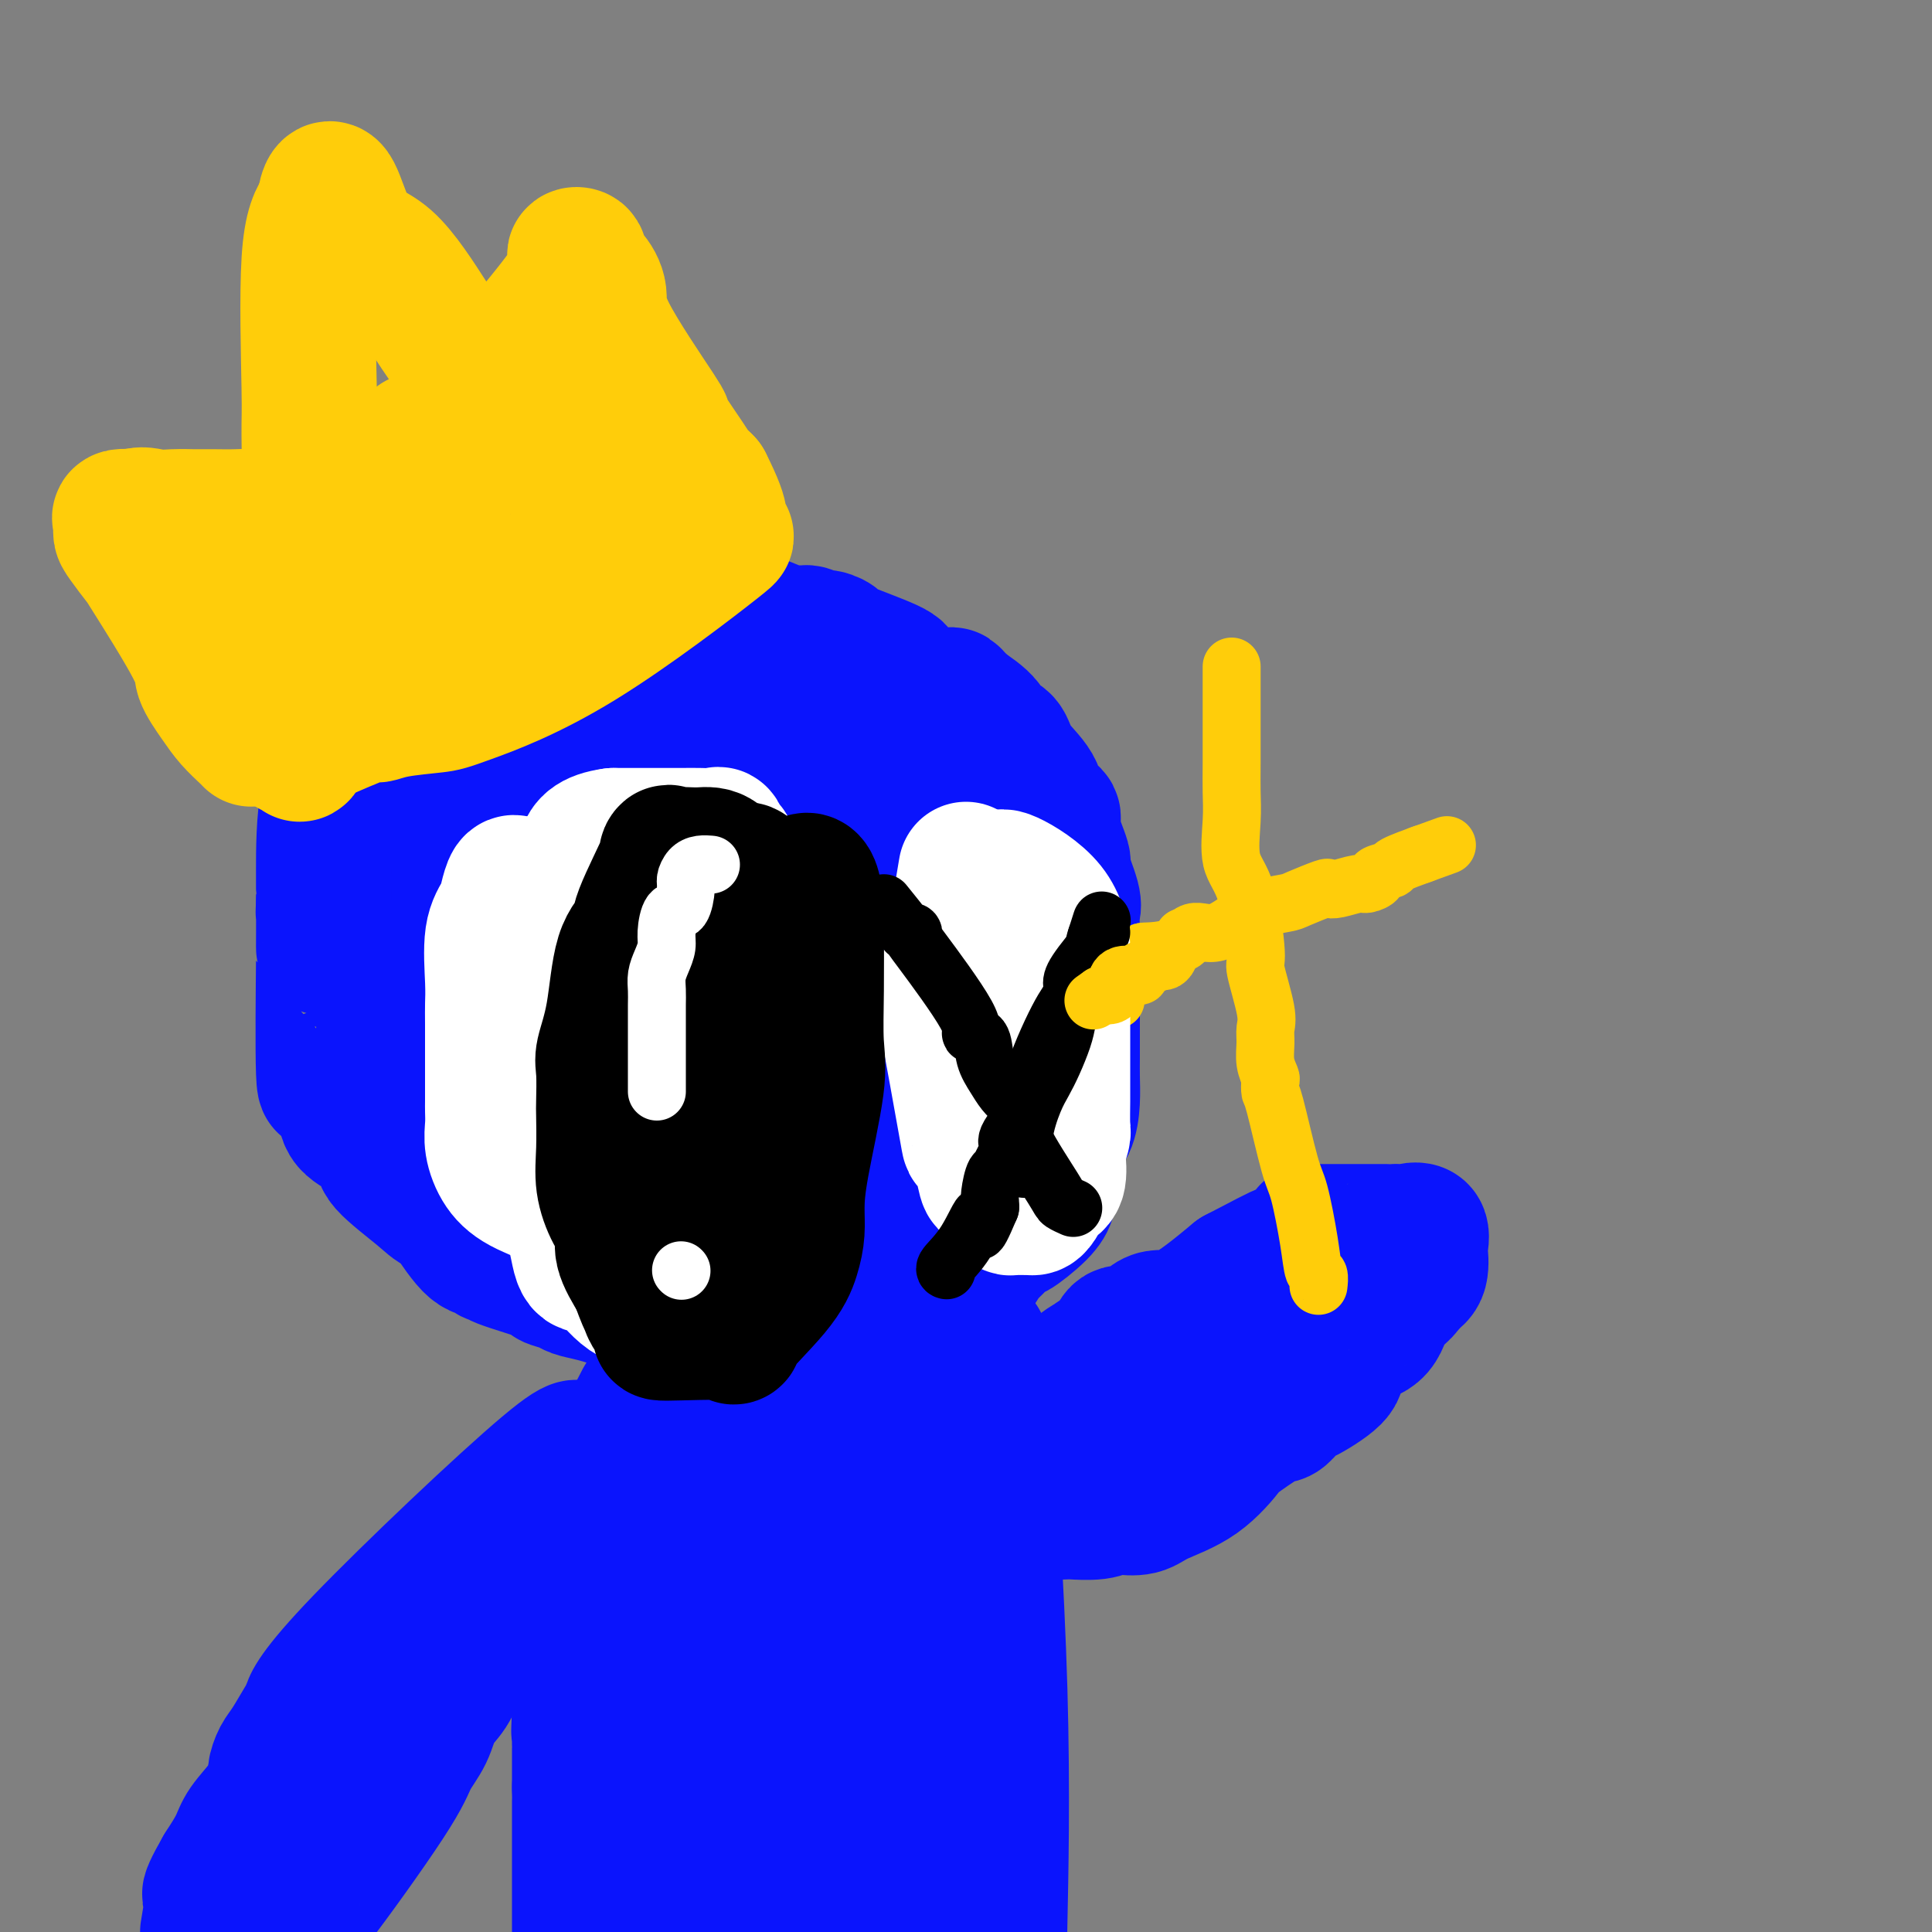 <svg viewBox='0 0 400 400' version='1.1' xmlns='http://www.w3.org/2000/svg' xmlns:xlink='http://www.w3.org/1999/xlink'><rect x="0" y="0" width="400" height="400" fill="#808080" stroke="none"/><g fill='none' stroke='#0A14FD' stroke-width='28' stroke-linecap='round' stroke-linejoin='round'><path d='M132,156c-0.718,0.053 -1.435,0.105 -2,0c-0.565,-0.105 -0.977,-0.368 -1,-1c-0.023,-0.632 0.342,-1.633 0,-2c-0.342,-0.367 -1.393,-0.098 -2,0c-0.607,0.098 -0.772,0.026 -1,0c-0.228,-0.026 -0.519,-0.007 -1,0c-0.481,0.007 -1.150,0.002 -2,0c-0.850,-0.002 -1.880,-0.000 -3,0c-1.120,0.000 -2.331,0.000 -3,0c-0.669,-0.000 -0.797,0.000 -1,0c-0.203,-0.000 -0.482,-0.001 -1,0c-0.518,0.001 -1.275,0.004 -2,0c-0.725,-0.004 -1.417,-0.013 -2,0c-0.583,0.013 -1.057,0.049 -2,0c-0.943,-0.049 -2.355,-0.185 -3,0c-0.645,0.185 -0.523,0.689 -1,1c-0.477,0.311 -1.552,0.428 -2,1c-0.448,0.572 -0.269,1.599 -1,2c-0.731,0.401 -2.372,0.178 -3,1c-0.628,0.822 -0.242,2.690 -1,4c-0.758,1.310 -2.658,2.060 -4,3c-1.342,0.940 -2.125,2.068 -3,3c-0.875,0.932 -1.842,1.667 -2,2c-0.158,0.333 0.495,0.262 0,1c-0.495,0.738 -2.136,2.284 -3,3c-0.864,0.716 -0.950,0.601 -1,1c-0.050,0.399 -0.065,1.313 0,2c0.065,0.687 0.210,1.146 0,2c-0.210,0.854 -0.774,2.101 -1,3c-0.226,0.899 -0.113,1.449 0,2'/><path d='M84,184c-0.475,2.152 -0.663,2.533 -1,3c-0.337,0.467 -0.822,1.021 -1,2c-0.178,0.979 -0.048,2.383 0,4c0.048,1.617 0.013,3.446 0,5c-0.013,1.554 -0.003,2.832 0,4c0.003,1.168 0.001,2.227 0,4c-0.001,1.773 -0.000,4.262 0,5c0.000,0.738 0.000,-0.274 0,2c-0.000,2.274 -0.000,7.835 0,10c0.000,2.165 0.002,0.934 0,1c-0.002,0.066 -0.007,1.430 0,2c0.007,0.570 0.025,0.345 0,2c-0.025,1.655 -0.092,5.190 0,7c0.092,1.810 0.344,1.894 1,2c0.656,0.106 1.715,0.232 2,1c0.285,0.768 -0.204,2.178 0,3c0.204,0.822 1.102,1.057 2,2c0.898,0.943 1.797,2.593 2,3c0.203,0.407 -0.292,-0.429 0,0c0.292,0.429 1.369,2.123 2,3c0.631,0.877 0.815,0.939 1,1'/><path d='M92,250c2.742,4.088 4.596,6.808 6,8c1.404,1.192 2.357,0.856 3,1c0.643,0.144 0.977,0.767 1,1c0.023,0.233 -0.263,0.076 0,0c0.263,-0.076 1.075,-0.070 1,0c-0.075,0.070 -1.038,0.204 1,1c2.038,0.796 7.078,2.254 9,3c1.922,0.746 0.728,0.780 1,1c0.272,0.220 2.011,0.626 3,1c0.989,0.374 1.227,0.717 2,1c0.773,0.283 2.079,0.507 4,1c1.921,0.493 4.456,1.257 6,2c1.544,0.743 2.095,1.467 3,2c0.905,0.533 2.163,0.875 4,1c1.837,0.125 4.254,0.034 6,0c1.746,-0.034 2.820,-0.009 8,0c5.180,0.009 14.466,0.002 19,0c4.534,-0.002 4.317,-0.001 5,0c0.683,0.001 2.267,-0.000 3,0c0.733,0.000 0.614,0.001 1,0c0.386,-0.001 1.276,-0.003 2,0c0.724,0.003 1.282,0.012 2,0c0.718,-0.012 1.594,-0.044 2,0c0.406,0.044 0.340,0.166 1,0c0.660,-0.166 2.046,-0.619 3,-1c0.954,-0.381 1.477,-0.691 2,-1'/><path d='M190,271c9.683,-0.995 6.892,-2.483 6,-3c-0.892,-0.517 0.116,-0.064 1,0c0.884,0.064 1.644,-0.263 3,-2c1.356,-1.737 3.308,-4.884 4,-6c0.692,-1.116 0.122,-0.200 1,-1c0.878,-0.800 3.202,-3.314 4,-4c0.798,-0.686 0.069,0.458 1,0c0.931,-0.458 3.520,-2.516 5,-4c1.480,-1.484 1.850,-2.393 2,-3c0.150,-0.607 0.078,-0.911 0,-1c-0.078,-0.089 -0.164,0.038 0,-1c0.164,-1.038 0.578,-3.240 1,-4c0.422,-0.760 0.852,-0.078 1,0c0.148,0.078 0.015,-0.449 0,-1c-0.015,-0.551 0.087,-1.126 0,-2c-0.087,-0.874 -0.363,-2.046 0,-3c0.363,-0.954 1.365,-1.690 2,-3c0.635,-1.310 0.902,-3.196 1,-5c0.098,-1.804 0.026,-3.528 0,-5c-0.026,-1.472 -0.007,-2.694 0,-4c0.007,-1.306 0.002,-2.698 0,-4c-0.002,-1.302 -0.001,-2.515 0,-4c0.001,-1.485 0.000,-3.243 0,-5'/><path d='M222,206c0.000,-3.644 -0.000,-1.756 0,-1c0.000,0.756 0.000,0.378 0,0'/><path d='M222,196c0.001,-0.741 0.003,-1.482 0,-2c-0.003,-0.518 -0.009,-0.812 0,-1c0.009,-0.188 0.033,-0.269 0,-1c-0.033,-0.731 -0.122,-2.111 0,-3c0.122,-0.889 0.455,-1.289 0,-3c-0.455,-1.711 -1.698,-4.735 -2,-6c-0.302,-1.265 0.336,-0.770 0,-2c-0.336,-1.230 -1.645,-4.183 -2,-6c-0.355,-1.817 0.245,-2.498 0,-3c-0.245,-0.502 -1.336,-0.824 -2,-1c-0.664,-0.176 -0.903,-0.205 -1,-1c-0.097,-0.795 -0.054,-2.354 -1,-4c-0.946,-1.646 -2.880,-3.377 -4,-5c-1.120,-1.623 -1.424,-3.136 -2,-4c-0.576,-0.864 -1.422,-1.077 -2,-1c-0.578,0.077 -0.886,0.444 -1,0c-0.114,-0.444 -0.032,-1.698 -1,-3c-0.968,-1.302 -2.984,-2.651 -5,-4'/><path d='M199,146c-3.172,-3.738 -1.600,-1.582 -2,-1c-0.400,0.582 -2.770,-0.408 -4,-1c-1.230,-0.592 -1.319,-0.786 -2,-1c-0.681,-0.214 -1.953,-0.449 -3,-1c-1.047,-0.551 -1.870,-1.420 -2,-2c-0.130,-0.580 0.432,-0.872 -2,-2c-2.432,-1.128 -7.858,-3.091 -10,-4c-2.142,-0.909 -0.999,-0.763 -1,-1c-0.001,-0.237 -1.145,-0.858 -2,-1c-0.855,-0.142 -1.420,0.196 -2,0c-0.580,-0.196 -1.174,-0.927 -2,-1c-0.826,-0.073 -1.884,0.513 -4,0c-2.116,-0.513 -5.291,-2.123 -8,-3c-2.709,-0.877 -4.951,-1.020 -6,-1c-1.049,0.020 -0.907,0.201 -2,0c-1.093,-0.201 -3.423,-0.786 -5,-1c-1.577,-0.214 -2.400,-0.057 -3,0c-0.600,0.057 -0.977,0.015 -1,0c-0.023,-0.015 0.308,-0.004 0,0c-0.308,0.004 -1.255,0.001 -2,0c-0.745,-0.001 -1.289,-0.000 -3,0c-1.711,0.000 -4.588,0.000 -7,0c-2.412,-0.000 -4.359,-0.000 -7,0c-2.641,0.000 -5.976,0.000 -8,0c-2.024,-0.000 -2.737,-0.000 -4,0c-1.263,0.000 -3.075,0.000 -4,0c-0.925,-0.000 -0.962,-0.000 -1,0'/><path d='M102,126c-8.203,-0.273 -2.209,0.044 -1,0c1.209,-0.044 -2.365,-0.451 -4,0c-1.635,0.451 -1.331,1.759 -2,2c-0.669,0.241 -2.313,-0.587 -6,3c-3.687,3.587 -9.419,11.588 -12,15c-2.581,3.412 -2.012,2.237 -2,2c0.012,-0.237 -0.533,0.466 -1,1c-0.467,0.534 -0.857,0.899 -1,2c-0.143,1.101 -0.038,2.937 -1,5c-0.962,2.063 -2.990,4.351 -4,9c-1.010,4.649 -1.003,11.658 -1,15c0.003,3.342 0.001,3.015 0,3c-0.001,-0.015 -0.000,0.281 0,1c0.000,0.719 0.000,1.859 0,3'/><path d='M67,187c-0.154,3.380 -0.038,0.832 0,2c0.038,1.168 -0.002,6.054 0,7c0.002,0.946 0.046,-2.047 0,3c-0.046,5.047 -0.184,18.136 0,23c0.184,4.864 0.688,1.504 1,1c0.312,-0.504 0.432,1.846 1,3c0.568,1.154 1.586,1.110 2,2c0.414,0.890 0.226,2.714 1,4c0.774,1.286 2.512,2.036 4,3c1.488,0.964 2.726,2.143 3,3c0.274,0.857 -0.418,1.390 1,3c1.418,1.610 4.945,4.295 7,6c2.055,1.705 2.639,2.429 4,3c1.361,0.571 3.499,0.990 5,2c1.501,1.010 2.363,2.611 4,3c1.637,0.389 4.047,-0.434 6,0c1.953,0.434 3.449,2.125 5,3c1.551,0.875 3.158,0.936 4,1c0.842,0.064 0.919,0.133 1,0c0.081,-0.133 0.166,-0.466 5,0c4.834,0.466 14.417,1.733 24,3'/><path d='M145,262c11.065,1.317 16.227,1.110 20,0c3.773,-1.110 6.156,-3.124 7,-4c0.844,-0.876 0.148,-0.615 1,-2c0.852,-1.385 3.252,-4.418 5,-6c1.748,-1.582 2.846,-1.715 4,-2c1.154,-0.285 2.366,-0.721 3,-2c0.634,-1.279 0.692,-3.400 3,-8c2.308,-4.600 6.867,-11.680 9,-15c2.133,-3.320 1.839,-2.881 2,-4c0.161,-1.119 0.775,-3.795 1,-6c0.225,-2.205 0.060,-3.938 0,-5c-0.060,-1.062 -0.015,-1.452 0,-2c0.015,-0.548 0.000,-1.254 0,-3c-0.000,-1.746 0.015,-4.533 0,-7c-0.015,-2.467 -0.058,-4.616 0,-7c0.058,-2.384 0.219,-5.004 0,-7c-0.219,-1.996 -0.818,-3.367 -2,-6c-1.182,-2.633 -2.947,-6.529 -4,-8c-1.053,-1.471 -1.393,-0.519 -2,-1c-0.607,-0.481 -1.482,-2.397 -2,-4c-0.518,-1.603 -0.678,-2.893 -1,-4c-0.322,-1.107 -0.806,-2.031 -2,-3c-1.194,-0.969 -3.097,-1.985 -5,-3'/><path d='M182,153c-2.270,-2.000 -4.445,-4.000 -6,-6c-1.555,-2.000 -2.490,-4.000 -3,-5c-0.510,-1.000 -0.596,-1.000 -1,-1c-0.404,-0.000 -1.127,-0.000 -2,0c-0.873,0.000 -1.895,0.000 -3,0c-1.105,-0.000 -2.292,-0.002 -4,0c-1.708,0.002 -3.936,0.006 -6,0c-2.064,-0.006 -3.963,-0.023 -8,0c-4.037,0.023 -10.213,0.086 -13,0c-2.787,-0.086 -2.185,-0.320 -2,0c0.185,0.320 -0.046,1.194 -1,2c-0.954,0.806 -2.630,1.543 -3,2c-0.370,0.457 0.568,0.633 -1,4c-1.568,3.367 -5.640,9.924 -8,14c-2.360,4.076 -3.008,5.671 -4,9c-0.992,3.329 -2.328,8.390 -3,10c-0.672,1.610 -0.679,-0.233 -1,2c-0.321,2.233 -0.956,8.543 -2,13c-1.044,4.457 -2.498,7.062 -3,9c-0.502,1.938 -0.052,3.210 0,5c0.052,1.790 -0.294,4.097 0,8c0.294,3.903 1.227,9.401 3,13c1.773,3.599 4.387,5.300 7,7'/><path d='M118,239c5.580,3.119 16.030,7.416 22,9c5.970,1.584 7.461,0.455 10,0c2.539,-0.455 6.128,-0.237 8,0c1.872,0.237 2.028,0.494 4,0c1.972,-0.494 5.761,-1.739 8,-3c2.239,-1.261 2.929,-2.538 3,-3c0.071,-0.462 -0.476,-0.109 3,-5c3.476,-4.891 10.974,-15.027 14,-20c3.026,-4.973 1.581,-4.784 1,-5c-0.581,-0.216 -0.298,-0.838 0,-2c0.298,-1.162 0.613,-2.865 0,-7c-0.613,-4.135 -2.152,-10.702 -4,-14c-1.848,-3.298 -4.004,-3.329 -5,-4c-0.996,-0.671 -0.831,-1.984 -4,-4c-3.169,-2.016 -9.673,-4.736 -13,-6c-3.327,-1.264 -3.478,-1.071 -5,-1c-1.522,0.071 -4.413,0.019 -7,0c-2.587,-0.019 -4.868,-0.006 -7,0c-2.132,0.006 -4.116,0.004 -5,0c-0.884,-0.004 -0.668,-0.011 -1,0c-0.332,0.011 -1.213,0.038 -3,0c-1.787,-0.038 -4.479,-0.143 -6,0c-1.521,0.143 -1.872,0.533 -2,1c-0.128,0.467 -0.034,1.012 0,3c0.034,1.988 0.009,5.420 0,9c-0.009,3.580 -0.003,7.309 0,10c0.003,2.691 0.001,4.346 0,6'/><path d='M129,203c-0.272,5.732 0.049,5.563 0,7c-0.049,1.437 -0.468,4.479 0,7c0.468,2.521 1.821,4.522 3,6c1.179,1.478 2.183,2.432 3,3c0.817,0.568 1.448,0.749 3,1c1.552,0.251 4.025,0.571 6,1c1.975,0.429 3.453,0.967 7,0c3.547,-0.967 9.164,-3.440 12,-8c2.836,-4.560 2.893,-11.209 3,-17c0.107,-5.791 0.265,-10.726 0,-14c-0.265,-3.274 -0.954,-4.887 -1,-6c-0.046,-1.113 0.550,-1.727 -1,-3c-1.550,-1.273 -5.247,-3.205 -7,-5c-1.753,-1.795 -1.563,-3.454 -5,-4c-3.437,-0.546 -10.500,0.021 -13,0c-2.500,-0.021 -0.438,-0.629 -1,0c-0.562,0.629 -3.747,2.494 -5,6c-1.253,3.506 -0.573,8.651 0,15c0.573,6.349 1.039,13.902 0,19c-1.039,5.098 -3.583,7.742 3,9c6.583,1.258 22.291,1.129 38,1'/><path d='M174,221c7.885,-0.368 8.598,-1.787 9,-3c0.402,-1.213 0.494,-2.219 1,-4c0.506,-1.781 1.427,-4.339 2,-8c0.573,-3.661 0.800,-8.427 1,-12c0.200,-3.573 0.375,-5.952 0,-10c-0.375,-4.048 -1.300,-9.766 -2,-12c-0.700,-2.234 -1.176,-0.985 -2,-1c-0.824,-0.015 -1.997,-1.292 -3,-2c-1.003,-0.708 -1.835,-0.845 -2,-1c-0.165,-0.155 0.336,-0.329 -5,-2c-5.336,-1.671 -16.510,-4.839 -23,-6c-6.490,-1.161 -8.295,-0.314 -11,0c-2.705,0.314 -6.309,0.096 -9,0c-2.691,-0.096 -4.470,-0.068 -6,0c-1.530,0.068 -2.812,0.177 -4,0c-1.188,-0.177 -2.283,-0.640 -3,0c-0.717,0.640 -1.057,2.382 -2,3c-0.943,0.618 -2.489,0.111 -4,2c-1.511,1.889 -2.986,6.174 -4,8c-1.014,1.826 -1.568,1.191 -2,2c-0.432,0.809 -0.743,3.061 -3,8c-2.257,4.939 -6.461,12.567 -8,17c-1.539,4.433 -0.412,5.673 0,7c0.412,1.327 0.111,2.742 0,4c-0.111,1.258 -0.032,2.359 0,4c0.032,1.641 0.016,3.820 0,6'/><path d='M94,221c0.070,3.920 0.246,3.220 0,3c-0.246,-0.220 -0.913,0.041 1,0c1.913,-0.041 6.405,-0.385 11,0c4.595,0.385 9.293,1.500 16,2c6.707,0.500 15.421,0.384 20,0c4.579,-0.384 5.021,-1.038 6,-2c0.979,-0.962 2.494,-2.234 3,-5c0.506,-2.766 0.001,-7.027 1,-11c0.999,-3.973 3.500,-7.656 0,-13c-3.500,-5.344 -13.002,-12.347 -17,-15c-3.998,-2.653 -2.493,-0.956 -2,-1c0.493,-0.044 -0.026,-1.830 0,-2c0.026,-0.170 0.598,1.274 1,2c0.402,0.726 0.635,0.733 3,3c2.365,2.267 6.861,6.793 10,11c3.139,4.207 4.922,8.094 8,12c3.078,3.906 7.451,7.830 10,10c2.549,2.170 3.275,2.585 4,3'/><path d='M169,218c5.928,6.560 2.747,2.461 2,1c-0.747,-1.461 0.939,-0.283 2,1c1.061,1.283 1.498,2.671 3,4c1.502,1.329 4.071,2.599 5,4c0.929,1.401 0.218,2.932 1,4c0.782,1.068 3.057,1.672 5,5c1.943,3.328 3.554,9.378 4,12c0.446,2.622 -0.273,1.816 0,2c0.273,0.184 1.537,1.360 2,2c0.463,0.640 0.124,0.746 0,1c-0.124,0.254 -0.033,0.656 0,1c0.033,0.344 0.009,0.631 0,1c-0.009,0.369 -0.003,0.820 0,1c0.003,0.180 0.001,0.090 0,0'/><path d='M204,236c-3.488,4.476 -6.976,8.952 -12,14c-5.024,5.048 -11.583,10.667 -14,13c-2.417,2.333 -0.690,1.381 0,1c0.690,-0.381 0.345,-0.190 0,0'/><path d='M138,286c-0.099,-0.337 -0.199,-0.673 -1,0c-0.801,0.673 -2.304,2.357 -3,3c-0.696,0.643 -0.587,0.247 -1,1c-0.413,0.753 -1.350,2.656 -2,4c-0.650,1.344 -1.015,2.130 -2,4c-0.985,1.870 -2.589,4.824 -4,7c-1.411,2.176 -2.627,3.575 -3,4c-0.373,0.425 0.097,-0.126 0,1c-0.097,1.126 -0.762,3.927 -1,5c-0.238,1.073 -0.050,0.419 0,1c0.050,0.581 -0.039,2.397 0,4c0.039,1.603 0.207,2.991 0,4c-0.207,1.009 -0.787,1.638 -1,2c-0.213,0.362 -0.057,0.456 0,3c0.057,2.544 0.015,7.538 0,11c-0.015,3.462 -0.004,5.394 0,7c0.004,1.606 0.001,2.888 0,4c-0.001,1.112 -0.001,2.056 0,3'/><path d='M120,354c-0.309,7.472 -0.083,3.651 0,3c0.083,-0.651 0.022,1.868 0,3c-0.022,1.132 -0.006,0.878 0,1c0.006,0.122 0.002,0.621 0,1c-0.002,0.379 -0.000,0.637 0,1c0.000,0.363 0.000,0.829 0,1c-0.000,0.171 -0.000,0.046 0,0c0.000,-0.046 0.000,-0.012 0,1c-0.000,1.012 -0.000,3.004 0,4c0.000,0.996 0.000,0.998 0,1'/><path d='M120,370c0.000,2.572 -0.000,1.003 0,1c0.000,-0.003 0.000,1.559 0,2c-0.000,0.441 -0.000,-0.239 0,0c0.000,0.239 0.000,1.397 0,2c0.000,0.603 -0.000,0.651 0,2c0.000,1.349 0.000,3.997 0,5c0.000,1.003 -0.000,0.360 0,1c0.000,0.640 0.000,2.563 0,4c-0.000,1.437 0.000,2.387 0,4c0.000,1.613 0.000,3.889 0,6c0.000,2.111 0.000,4.055 0,6'/><path d='M203,278c1.689,25.289 3.378,50.578 4,72c0.622,21.422 0.178,38.978 0,48c-0.178,9.022 -0.089,9.511 0,10'/><path d='M198,389c0.467,1.739 0.934,3.479 0,0c-0.934,-3.479 -3.269,-12.176 -5,-18c-1.731,-5.824 -2.857,-8.776 -4,-12c-1.143,-3.224 -2.302,-6.722 -4,-12c-1.698,-5.278 -3.933,-12.337 -5,-17c-1.067,-4.663 -0.964,-6.932 -2,-14c-1.036,-7.068 -3.212,-18.936 -4,-26c-0.788,-7.064 -0.189,-9.323 0,-11c0.189,-1.677 -0.031,-2.772 0,-3c0.031,-0.228 0.312,0.411 0,0c-0.312,-0.411 -1.218,-1.872 -2,-3c-0.782,-1.128 -1.439,-1.923 -2,-3c-0.561,-1.077 -1.026,-2.437 -1,-3c0.026,-0.563 0.543,-0.331 0,0c-0.543,0.331 -2.147,0.760 -3,3c-0.853,2.240 -0.957,6.290 -1,10c-0.043,3.710 -0.026,7.082 0,13c0.026,5.918 0.059,14.384 -1,25c-1.059,10.616 -3.212,23.382 -4,33c-0.788,9.618 -0.212,16.090 0,22c0.212,5.910 0.061,11.260 0,16c-0.061,4.740 -0.030,8.870 0,13'/><path d='M158,395c0.193,1.429 0.387,2.858 0,0c-0.387,-2.858 -1.353,-10.003 -2,-13c-0.647,-2.997 -0.974,-1.844 -2,-6c-1.026,-4.156 -2.751,-13.620 -4,-21c-1.249,-7.380 -2.023,-12.678 -3,-17c-0.977,-4.322 -2.156,-7.670 -3,-12c-0.844,-4.330 -1.354,-9.644 -2,-14c-0.646,-4.356 -1.430,-7.756 -2,-10c-0.570,-2.244 -0.926,-3.332 -1,-4c-0.074,-0.668 0.134,-0.916 0,-1c-0.134,-0.084 -0.609,-0.006 -1,0c-0.391,0.006 -0.697,-0.061 -1,0c-0.303,0.061 -0.603,0.251 -1,1c-0.397,0.749 -0.891,2.058 -1,3c-0.109,0.942 0.167,1.516 0,2c-0.167,0.484 -0.777,0.877 -1,4c-0.223,3.123 -0.060,8.976 0,13c0.060,4.024 0.016,6.220 0,9c-0.016,2.780 -0.004,6.143 0,10c0.004,3.857 0.001,8.207 0,13c-0.001,4.793 -0.000,10.030 0,14c0.000,3.970 0.000,6.672 0,10c-0.000,3.328 -0.000,7.281 0,11c0.000,3.719 0.000,7.206 0,10c-0.000,2.794 -0.000,4.897 0,7'/><path d='M180,291c-0.000,1.665 -0.000,3.330 0,0c0.000,-3.330 0.001,-11.655 0,-17c-0.001,-5.345 -0.003,-7.708 0,-1c0.003,6.708 0.011,22.489 0,38c-0.011,15.511 -0.041,30.753 0,36c0.041,5.247 0.155,0.499 1,9c0.845,8.501 2.423,30.250 4,52'/><path d='M182,391c0.000,1.263 0.000,2.526 0,0c0.000,-2.526 0.000,-8.843 0,-12c0.000,-3.157 0.000,-3.156 0,-3c0.000,0.156 0.000,0.465 0,-1c0.000,-1.465 -0.000,-4.704 0,-6c0.000,-1.296 0.000,-0.648 0,0'/><path d='M206,299c-0.188,-0.469 -0.376,-0.937 0,-1c0.376,-0.063 1.316,0.280 2,0c0.684,-0.280 1.111,-1.183 2,-2c0.889,-0.817 2.238,-1.549 3,-2c0.762,-0.451 0.936,-0.620 1,-1c0.064,-0.380 0.018,-0.971 2,-3c1.982,-2.029 5.991,-5.498 8,-7c2.009,-1.502 2.018,-1.038 2,-1c-0.018,0.038 -0.063,-0.351 1,-1c1.063,-0.649 3.235,-1.559 4,-2c0.765,-0.441 0.124,-0.414 0,-1c-0.124,-0.586 0.268,-1.787 1,-2c0.732,-0.213 1.805,0.561 3,0c1.195,-0.561 2.514,-2.459 4,-3c1.486,-0.541 3.139,0.274 6,-1c2.861,-1.274 6.931,-4.637 11,-8'/><path d='M256,264c5.907,-3.033 8.676,-4.617 10,-5c1.324,-0.383 1.205,0.433 2,0c0.795,-0.433 2.504,-2.116 3,-3c0.496,-0.884 -0.222,-0.969 0,-1c0.222,-0.031 1.384,-0.008 2,0c0.616,0.008 0.686,0.002 1,0c0.314,-0.002 0.873,-0.001 2,0c1.127,0.001 2.823,-0.000 4,0c1.177,0.000 1.837,0.001 3,0c1.163,-0.001 2.831,-0.003 4,0c1.169,0.003 1.840,0.012 2,0c0.160,-0.012 -0.192,-0.045 0,0c0.192,0.045 0.929,0.169 2,0c1.071,-0.169 2.478,-0.631 3,0c0.522,0.631 0.161,2.355 0,3c-0.161,0.645 -0.120,0.212 0,1c0.120,0.788 0.320,2.797 0,4c-0.320,1.203 -1.160,1.602 -2,2'/><path d='M292,265c-1.171,2.466 -3.100,3.633 -4,4c-0.900,0.367 -0.771,-0.064 -1,1c-0.229,1.064 -0.816,3.623 -2,5c-1.184,1.377 -2.966,1.572 -4,2c-1.034,0.428 -1.319,1.090 -2,2c-0.681,0.910 -1.758,2.067 -2,3c-0.242,0.933 0.349,1.641 -1,3c-1.349,1.359 -4.640,3.369 -6,4c-1.360,0.631 -0.789,-0.118 -1,0c-0.211,0.118 -1.205,1.102 -2,2c-0.795,0.898 -1.391,1.710 -2,2c-0.609,0.290 -1.230,0.059 -3,1c-1.770,0.941 -4.688,3.055 -6,4c-1.312,0.945 -1.016,0.723 -2,2c-0.984,1.277 -3.246,4.054 -6,6c-2.754,1.946 -5.998,3.061 -8,4c-2.002,0.939 -2.761,1.702 -4,2c-1.239,0.298 -2.957,0.132 -4,0c-1.043,-0.132 -1.412,-0.231 -2,0c-0.588,0.231 -1.397,0.793 -3,1c-1.603,0.207 -4.002,0.059 -5,0c-0.998,-0.059 -0.596,-0.030 -1,0c-0.404,0.030 -1.614,0.061 -3,0c-1.386,-0.061 -2.949,-0.212 -5,0c-2.051,0.212 -4.591,0.788 -6,1c-1.409,0.212 -1.688,0.061 -2,0c-0.312,-0.061 -0.656,-0.030 -1,0'/><path d='M204,314c-5.329,0.353 -2.650,0.235 0,-2c2.650,-2.235 5.271,-6.587 7,-9c1.729,-2.413 2.567,-2.889 4,-4c1.433,-1.111 3.461,-2.859 7,-6c3.539,-3.141 8.589,-7.676 13,-11c4.411,-3.324 8.182,-5.437 11,-7c2.818,-1.563 4.682,-2.575 8,-4c3.318,-1.425 8.091,-3.264 10,-4c1.909,-0.736 0.955,-0.368 0,0'/><path d='M120,302c-0.808,0.754 -1.615,1.508 -1,0c0.615,-1.508 2.653,-5.277 -6,2c-8.653,7.277 -27.995,25.601 -38,36c-10.005,10.399 -10.671,12.873 -11,14c-0.329,1.127 -0.322,0.905 -1,2c-0.678,1.095 -2.042,3.505 -3,5c-0.958,1.495 -1.510,2.073 -2,3c-0.490,0.927 -0.917,2.203 -1,3c-0.083,0.797 0.180,1.114 0,2c-0.180,0.886 -0.801,2.341 -2,4c-1.199,1.659 -2.977,3.524 -4,5c-1.023,1.476 -1.292,2.565 -2,4c-0.708,1.435 -1.854,3.218 -3,5'/><path d='M46,387c-4.649,8.110 -1.772,4.885 -1,4c0.772,-0.885 -0.561,0.569 -1,1c-0.439,0.431 0.018,-0.163 0,1c-0.018,1.163 -0.509,4.081 -1,7'/><path d='M61,398c-0.033,-0.120 -0.065,-0.239 0,0c0.065,0.239 0.229,0.837 4,-4c3.771,-4.837 11.149,-15.107 15,-21c3.851,-5.893 4.173,-7.408 5,-9c0.827,-1.592 2.157,-3.260 3,-5c0.843,-1.740 1.198,-3.551 2,-5c0.802,-1.449 2.049,-2.537 3,-4c0.951,-1.463 1.605,-3.300 2,-4c0.395,-0.700 0.530,-0.263 1,-1c0.470,-0.737 1.275,-2.649 2,-4c0.725,-1.351 1.371,-2.141 2,-3c0.629,-0.859 1.241,-1.787 3,-4c1.759,-2.213 4.666,-5.711 6,-7c1.334,-1.289 1.095,-0.368 1,0c-0.095,0.368 -0.048,0.184 0,0'/></g>
<g fill='none' stroke='#FFCD0A' stroke-width='28' stroke-linecap='round' stroke-linejoin='round'><path d='M52,153c-0.149,-0.168 -0.298,-0.337 -1,-1c-0.702,-0.663 -1.958,-1.822 -3,-3c-1.042,-1.178 -1.870,-2.375 -3,-4c-1.130,-1.625 -2.562,-3.678 -3,-5c-0.438,-1.322 0.117,-1.911 -2,-6c-2.117,-4.089 -6.906,-11.676 -9,-15c-2.094,-3.324 -1.491,-2.383 -2,-3c-0.509,-0.617 -2.128,-2.792 -3,-4c-0.872,-1.208 -0.997,-1.447 -1,-2c-0.003,-0.553 0.114,-1.418 0,-2c-0.114,-0.582 -0.461,-0.881 0,-1c0.461,-0.119 1.731,-0.060 3,0'/><path d='M28,107c1.041,-0.774 2.644,-0.207 4,0c1.356,0.207 2.465,0.056 4,0c1.535,-0.056 3.495,-0.016 4,0c0.505,0.016 -0.446,0.008 0,0c0.446,-0.008 2.288,-0.015 4,0c1.712,0.015 3.295,0.051 5,0c1.705,-0.051 3.532,-0.189 6,0c2.468,0.189 5.575,0.706 7,1c1.425,0.294 1.167,0.367 1,0c-0.167,-0.367 -0.243,-1.174 0,-1c0.243,0.174 0.805,1.328 1,-2c0.195,-3.328 0.021,-11.140 0,-15c-0.021,-3.860 0.110,-3.770 0,-10c-0.110,-6.230 -0.460,-18.780 0,-26c0.460,-7.220 1.730,-9.110 3,-11'/><path d='M67,43c1.238,-8.945 2.832,-0.307 5,4c2.168,4.307 4.909,4.282 8,7c3.091,2.718 6.532,8.178 9,12c2.468,3.822 3.964,6.005 5,7c1.036,0.995 1.613,0.802 2,1c0.387,0.198 0.584,0.785 1,1c0.416,0.215 1.049,0.056 1,0c-0.049,-0.056 -0.782,-0.011 0,0c0.782,0.011 3.077,-0.014 4,0c0.923,0.014 0.474,0.066 1,0c0.526,-0.066 2.026,-0.248 3,-1c0.974,-0.752 1.421,-2.072 2,-3c0.579,-0.928 1.289,-1.464 2,-2'/><path d='M110,69c2.675,-3.256 7.363,-8.896 9,-12c1.637,-3.104 0.222,-3.672 0,-4c-0.222,-0.328 0.747,-0.417 1,0c0.253,0.417 -0.211,1.339 0,2c0.211,0.661 1.096,1.059 2,2c0.904,0.941 1.825,2.423 2,4c0.175,1.577 -0.398,3.248 2,8c2.398,4.752 7.766,12.586 10,16c2.234,3.414 1.334,2.410 1,2c-0.334,-0.410 -0.100,-0.226 0,0c0.100,0.226 0.068,0.494 1,2c0.932,1.506 2.827,4.249 4,6c1.173,1.751 1.623,2.510 2,3c0.377,0.490 0.679,0.711 1,1c0.321,0.289 0.660,0.644 1,1'/><path d='M146,100c4.604,9.087 2.614,8.303 2,8c-0.614,-0.303 0.148,-0.127 0,1c-0.148,1.127 -1.207,3.205 0,3c1.207,-0.205 4.679,-2.693 0,1c-4.679,3.693 -17.510,13.569 -28,20c-10.490,6.431 -18.637,9.418 -23,11c-4.363,1.582 -4.940,1.758 -7,2c-2.060,0.242 -5.604,0.549 -8,1c-2.396,0.451 -3.645,1.044 -4,1c-0.355,-0.044 0.184,-0.727 -2,0c-2.184,0.727 -7.092,2.863 -12,5'/><path d='M64,153c-5.533,1.730 -2.866,1.557 -2,2c0.866,0.443 -0.069,1.504 0,1c0.069,-0.504 1.140,-2.574 0,-2c-1.140,0.574 -4.493,3.790 3,-4c7.493,-7.790 25.831,-26.588 35,-35c9.169,-8.412 9.167,-6.438 11,-7c1.833,-0.562 5.499,-3.659 7,-5c1.501,-1.341 0.837,-0.927 1,-1c0.163,-0.073 1.154,-0.632 2,-1c0.846,-0.368 1.547,-0.543 2,-1c0.453,-0.457 0.657,-1.195 1,-2c0.343,-0.805 0.823,-1.678 1,-2c0.177,-0.322 0.051,-0.092 0,0c-0.051,0.092 -0.025,0.046 0,0'/><path d='M125,96c3.819,-3.254 0.868,-1.890 0,-2c-0.868,-0.110 0.349,-1.695 0,-3c-0.349,-1.305 -2.264,-2.330 -4,-3c-1.736,-0.670 -3.293,-0.984 -5,-1c-1.707,-0.016 -3.564,0.267 -4,0c-0.436,-0.267 0.548,-1.085 -4,0c-4.548,1.085 -14.627,4.073 -18,5c-3.373,0.927 -0.039,-0.206 -2,3c-1.961,3.206 -9.215,10.753 -12,14c-2.785,3.247 -1.100,2.194 -1,2c0.100,-0.194 -1.386,0.471 -3,2c-1.614,1.529 -3.358,3.923 -4,5c-0.642,1.077 -0.183,0.835 -1,2c-0.817,1.165 -2.910,3.735 -5,6c-2.090,2.265 -4.178,4.225 -5,5c-0.822,0.775 -0.378,0.364 0,0c0.378,-0.364 0.689,-0.682 1,-1'/><path d='M58,130c-3.818,4.423 2.637,-3.519 5,-7c2.363,-3.481 0.633,-2.503 1,-3c0.367,-0.497 2.831,-2.471 4,-4c1.169,-1.529 1.042,-2.614 3,-5c1.958,-2.386 5.999,-6.072 8,-8c2.001,-1.928 1.962,-2.096 3,-4c1.038,-1.904 3.154,-5.544 4,-7c0.846,-1.456 0.423,-0.728 0,0'/></g>
<g fill='none' stroke='#FFCD0A' stroke-width='12' stroke-linecap='round' stroke-linejoin='round'><path d='M255,138c-0.000,0.376 -0.000,0.753 0,2c0.000,1.247 0.001,3.365 0,5c-0.001,1.635 -0.003,2.786 0,5c0.003,2.214 0.010,5.490 0,8c-0.010,2.510 -0.037,4.253 0,6c0.037,1.747 0.137,3.498 0,6c-0.137,2.502 -0.513,5.755 0,8c0.513,2.245 1.913,3.483 3,7c1.087,3.517 1.861,9.315 2,12c0.139,2.685 -0.356,2.259 0,4c0.356,1.741 1.563,5.651 2,8c0.437,2.349 0.103,3.139 0,4c-0.103,0.861 0.025,1.793 0,3c-0.025,1.207 -0.202,2.688 0,4c0.202,1.312 0.782,2.456 1,3c0.218,0.544 0.075,0.488 0,1c-0.075,0.512 -0.080,1.591 0,2c0.080,0.409 0.245,0.149 1,3c0.755,2.851 2.101,8.815 3,12c0.899,3.185 1.351,3.593 2,6c0.649,2.407 1.494,6.813 2,10c0.506,3.187 0.672,5.153 1,6c0.328,0.847 0.819,0.574 1,1c0.181,0.426 0.052,1.550 0,2c-0.052,0.450 -0.026,0.225 0,0'/><path d='M231,207c-0.276,-0.475 -0.552,-0.950 -1,-1c-0.448,-0.050 -1.068,0.327 -1,0c0.068,-0.327 0.822,-1.356 1,-2c0.178,-0.644 -0.222,-0.903 1,-2c1.222,-1.097 4.064,-3.033 5,-4c0.936,-0.967 -0.034,-0.966 1,-1c1.034,-0.034 4.074,-0.103 6,-1c1.926,-0.897 2.739,-2.620 4,-3c1.261,-0.380 2.969,0.584 5,0c2.031,-0.584 4.386,-2.717 7,-4c2.614,-1.283 5.489,-1.716 7,-2c1.511,-0.284 1.658,-0.420 3,-1c1.342,-0.580 3.878,-1.605 5,-2c1.122,-0.395 0.831,-0.161 1,0c0.169,0.161 0.799,0.251 2,0c1.201,-0.251 2.975,-0.841 4,-1c1.025,-0.159 1.303,0.113 2,0c0.697,-0.113 1.813,-0.612 2,-1c0.187,-0.388 -0.555,-0.665 0,-1c0.555,-0.335 2.406,-0.729 3,-1c0.594,-0.271 -0.071,-0.419 1,-1c1.071,-0.581 3.877,-1.595 5,-2c1.123,-0.405 0.561,-0.203 0,0'/><path d='M294,177c9.667,-3.500 4.833,-1.750 0,0'/></g>
<g fill='none' stroke='#FFFFFF' stroke-width='28' stroke-linecap='round' stroke-linejoin='round'><path d='M110,183c-0.755,-0.020 -1.511,-0.039 -2,0c-0.489,0.039 -0.713,0.137 -1,0c-0.287,-0.137 -0.637,-0.508 -1,0c-0.363,0.508 -0.738,1.896 -1,3c-0.262,1.104 -0.410,1.922 -1,3c-0.590,1.078 -1.622,2.414 -2,5c-0.378,2.586 -0.101,6.423 0,9c0.101,2.577 0.027,3.896 0,5c-0.027,1.104 -0.007,1.994 0,4c0.007,2.006 0.002,5.127 0,7c-0.002,1.873 -0.000,2.496 0,3c0.000,0.504 -0.001,0.888 0,2c0.001,1.112 0.005,2.951 0,4c-0.005,1.049 -0.018,1.309 0,2c0.018,0.691 0.067,1.813 0,3c-0.067,1.187 -0.250,2.437 0,4c0.250,1.563 0.934,3.438 2,5c1.066,1.562 2.514,2.810 5,4c2.486,1.190 6.010,2.321 8,5c1.990,2.679 2.448,6.906 3,9c0.552,2.094 1.200,2.056 2,2c0.800,-0.056 1.754,-0.131 3,1c1.246,1.131 2.785,3.466 5,5c2.215,1.534 5.108,2.267 8,3'/><path d='M138,271c4.434,1.378 7.520,0.325 9,0c1.480,-0.325 1.356,0.080 2,0c0.644,-0.080 2.056,-0.646 3,-1c0.944,-0.354 1.420,-0.497 2,-2c0.580,-1.503 1.266,-4.364 2,-6c0.734,-1.636 1.517,-2.045 2,-3c0.483,-0.955 0.665,-2.455 1,-4c0.335,-1.545 0.822,-3.135 1,-4c0.178,-0.865 0.047,-1.004 0,-1c-0.047,0.004 -0.011,0.151 0,-6c0.011,-6.151 -0.002,-18.601 0,-25c0.002,-6.399 0.018,-6.749 0,-8c-0.018,-1.251 -0.071,-3.404 0,-6c0.071,-2.596 0.266,-5.634 0,-8c-0.266,-2.366 -0.992,-4.060 -2,-6c-1.008,-1.940 -2.297,-4.125 -3,-6c-0.703,-1.875 -0.819,-3.438 -1,-4c-0.181,-0.562 -0.428,-0.122 -1,-1c-0.572,-0.878 -1.468,-3.072 -2,-4c-0.532,-0.928 -0.699,-0.588 -1,-1c-0.301,-0.412 -0.737,-1.574 -1,-2c-0.263,-0.426 -0.352,-0.114 -1,0c-0.648,0.114 -1.856,0.031 -3,0c-1.144,-0.031 -2.224,-0.008 -4,0c-1.776,0.008 -4.247,0.002 -6,0c-1.753,-0.002 -2.786,-0.001 -4,0c-1.214,0.001 -2.607,0.000 -4,0'/><path d='M127,173c-4.726,0.622 -5.542,2.176 -6,4c-0.458,1.824 -0.557,3.917 -1,6c-0.443,2.083 -1.229,4.157 -2,6c-0.771,1.843 -1.527,3.455 -2,5c-0.473,1.545 -0.663,3.022 -1,6c-0.337,2.978 -0.823,7.458 -1,9c-0.177,1.542 -0.047,0.147 0,3c0.047,2.853 0.012,9.954 0,16c-0.012,6.046 0.000,11.035 0,13c-0.000,1.965 -0.013,0.904 0,1c0.013,0.096 0.052,1.347 0,2c-0.052,0.653 -0.196,0.706 0,1c0.196,0.294 0.730,0.828 1,1c0.270,0.172 0.276,-0.018 1,0c0.724,0.018 2.167,0.244 3,0c0.833,-0.244 1.056,-0.959 2,-2c0.944,-1.041 2.609,-2.409 4,-4c1.391,-1.591 2.507,-3.406 3,-5c0.493,-1.594 0.364,-2.968 1,-4c0.636,-1.032 2.039,-1.724 3,-10c0.961,-8.276 1.481,-24.138 2,-40'/><path d='M134,181c-1.277,-4.722 -5.468,3.475 -7,7c-1.532,3.525 -0.403,2.380 0,3c0.403,0.620 0.082,3.005 0,7c-0.082,3.995 0.076,9.600 0,13c-0.076,3.400 -0.384,4.593 0,7c0.384,2.407 1.462,6.026 2,9c0.538,2.974 0.538,5.302 1,7c0.462,1.698 1.387,2.766 2,4c0.613,1.234 0.914,2.636 1,3c0.086,0.364 -0.043,-0.308 0,0c0.043,0.308 0.259,1.598 1,3c0.741,1.402 2.007,2.916 3,4c0.993,1.084 1.712,1.738 2,2c0.288,0.262 0.144,0.131 0,0'/><path d='M200,180c-1.573,9.460 -3.146,18.919 -4,23c-0.854,4.081 -0.989,2.782 0,8c0.989,5.218 3.101,16.952 4,22c0.899,5.048 0.584,3.409 1,3c0.416,-0.409 1.563,0.411 2,1c0.437,0.589 0.162,0.948 0,1c-0.162,0.052 -0.212,-0.204 0,1c0.212,1.204 0.687,3.867 1,5c0.313,1.133 0.463,0.734 1,1c0.537,0.266 1.461,1.195 2,2c0.539,0.805 0.694,1.484 1,2c0.306,0.516 0.764,0.869 1,1c0.236,0.131 0.251,0.039 1,0c0.749,-0.039 2.233,-0.024 3,0c0.767,0.024 0.819,0.059 1,0c0.181,-0.059 0.492,-0.212 1,-1c0.508,-0.788 1.214,-2.212 2,-3c0.786,-0.788 1.653,-0.939 2,-2c0.347,-1.061 0.173,-3.030 0,-5'/><path d='M219,239c0.226,-1.628 0.793,-3.200 1,-4c0.207,-0.800 0.056,-0.830 0,-2c-0.056,-1.170 -0.015,-3.482 0,-5c0.015,-1.518 0.004,-2.242 0,-3c-0.004,-0.758 -0.001,-1.549 0,-2c0.001,-0.451 0.000,-0.561 0,-1c-0.000,-0.439 -0.000,-1.209 0,-3c0.000,-1.791 -0.000,-4.605 0,-6c0.000,-1.395 0.000,-1.372 0,-2c-0.000,-0.628 -0.000,-1.908 0,-3c0.000,-1.092 0.001,-1.996 0,-3c-0.001,-1.004 -0.004,-2.107 0,-3c0.004,-0.893 0.015,-1.575 0,-2c-0.015,-0.425 -0.056,-0.594 0,-1c0.056,-0.406 0.208,-1.051 0,-3c-0.208,-1.949 -0.777,-5.203 -3,-8c-2.223,-2.797 -6.098,-5.138 -8,-6c-1.902,-0.862 -1.829,-0.246 -2,0c-0.171,0.246 -0.585,0.123 -1,0'/><path d='M206,182c-1.928,-0.701 -1.249,0.547 -1,1c0.249,0.453 0.067,0.111 0,1c-0.067,0.889 -0.018,3.008 0,4c0.018,0.992 0.005,0.858 0,2c-0.005,1.142 -0.001,3.560 0,5c0.001,1.440 0.000,1.901 0,2c-0.000,0.099 -0.000,-0.166 0,0c0.000,0.166 0.000,0.762 0,1c-0.000,0.238 -0.000,0.119 0,0'/><path d='M144,232c-0.083,0.369 -0.167,0.738 0,1c0.167,0.262 0.583,0.417 1,1c0.417,0.583 0.833,1.595 1,2c0.167,0.405 0.083,0.202 0,0'/></g>
<g fill='none' stroke='#000000' stroke-width='28' stroke-linecap='round' stroke-linejoin='round'><path d='M155,183c0.035,-0.718 0.070,-1.436 0,-2c-0.070,-0.564 -0.246,-0.974 -1,-1c-0.754,-0.026 -2.088,0.333 -3,0c-0.912,-0.333 -1.402,-1.358 -2,-2c-0.598,-0.642 -1.304,-0.902 -2,-1c-0.696,-0.098 -1.383,-0.033 -2,0c-0.617,0.033 -1.165,0.033 -2,0c-0.835,-0.033 -1.958,-0.098 -3,0c-1.042,0.098 -2.002,0.361 -2,0c0.002,-0.361 0.965,-1.345 0,1c-0.965,2.345 -3.860,8.018 -5,11c-1.140,2.982 -0.526,3.274 -1,4c-0.474,0.726 -2.036,1.886 -3,5c-0.964,3.114 -1.330,8.181 -2,12c-0.670,3.819 -1.643,6.389 -2,8c-0.357,1.611 -0.097,2.263 0,4c0.097,1.737 0.031,4.558 0,6c-0.031,1.442 -0.028,1.505 0,3c0.028,1.495 0.082,4.421 0,7c-0.082,2.579 -0.301,4.810 0,7c0.301,2.190 1.122,4.340 2,6c0.878,1.660 1.813,2.832 2,4c0.187,1.168 -0.375,2.334 0,4c0.375,1.666 1.688,3.833 3,6'/><path d='M132,265c1.499,4.114 1.747,4.399 2,5c0.253,0.601 0.510,1.518 1,2c0.490,0.482 1.213,0.529 2,1c0.787,0.471 1.639,1.366 1,2c-0.639,0.634 -2.767,1.006 0,1c2.767,-0.006 10.430,-0.391 13,0c2.570,0.391 0.047,1.559 1,0c0.953,-1.559 5.380,-5.845 8,-9c2.620,-3.155 3.431,-5.178 4,-7c0.569,-1.822 0.895,-3.441 1,-5c0.105,-1.559 -0.010,-3.057 0,-5c0.010,-1.943 0.146,-4.330 1,-9c0.854,-4.670 2.425,-11.623 3,-16c0.575,-4.377 0.155,-6.178 0,-9c-0.155,-2.822 -0.044,-6.663 0,-11c0.044,-4.337 0.022,-9.168 0,-14'/><path d='M169,191c-0.088,-12.276 -2.808,-8.467 -4,-7c-1.192,1.467 -0.856,0.591 -1,0c-0.144,-0.591 -0.769,-0.896 -1,-1c-0.231,-0.104 -0.067,-0.005 -1,0c-0.933,0.005 -2.964,-0.082 -4,0c-1.036,0.082 -1.076,0.334 -2,0c-0.924,-0.334 -2.731,-1.253 -5,0c-2.269,1.253 -5.000,4.679 -6,8c-1.000,3.321 -0.269,6.536 0,9c0.269,2.464 0.075,4.177 0,6c-0.075,1.823 -0.030,3.756 0,6c0.030,2.244 0.045,4.799 0,7c-0.045,2.201 -0.149,4.047 0,7c0.149,2.953 0.551,7.011 1,10c0.449,2.989 0.946,4.909 1,7c0.054,2.091 -0.335,4.354 0,6c0.335,1.646 1.396,2.674 2,4c0.604,1.326 0.753,2.950 1,4c0.247,1.050 0.594,1.524 1,2c0.406,0.476 0.872,0.952 1,1c0.128,0.048 -0.081,-0.333 0,-1c0.081,-0.667 0.452,-1.619 1,-4c0.548,-2.381 1.274,-6.190 2,-10'/><path d='M155,245c0.691,-4.039 0.917,-6.638 1,-10c0.083,-3.362 0.022,-7.489 0,-10c-0.022,-2.511 -0.006,-3.407 0,-4c0.006,-0.593 0.002,-0.884 0,-1c-0.002,-0.116 -0.001,-0.058 0,0'/></g>
<g fill='none' stroke='#000000' stroke-width='12' stroke-linecap='round' stroke-linejoin='round'><path d='M183,187c1.607,1.991 3.214,3.983 4,5c0.786,1.017 0.752,1.060 1,1c0.248,-0.060 0.779,-0.223 1,0c0.221,0.223 0.133,0.831 0,1c-0.133,0.169 -0.310,-0.101 2,3c2.310,3.101 7.108,9.572 9,13c1.892,3.428 0.877,3.814 1,4c0.123,0.186 1.384,0.172 2,1c0.616,0.828 0.585,2.497 1,4c0.415,1.503 1.274,2.838 2,4c0.726,1.162 1.317,2.149 2,3c0.683,0.851 1.458,1.566 2,2c0.542,0.434 0.851,0.588 1,1c0.149,0.412 0.138,1.081 0,2c-0.138,0.919 -0.404,2.089 1,5c1.404,2.911 4.480,7.564 6,10c1.520,2.436 1.486,2.656 2,3c0.514,0.344 1.575,0.813 2,1c0.425,0.187 0.212,0.094 0,0'/><path d='M212,242c0.048,0.071 0.095,0.141 0,-1c-0.095,-1.141 -0.334,-3.495 0,-6c0.334,-2.505 1.241,-5.162 2,-7c0.759,-1.838 1.369,-2.858 2,-4c0.631,-1.142 1.281,-2.405 2,-4c0.719,-1.595 1.506,-3.521 2,-5c0.494,-1.479 0.696,-2.512 1,-4c0.304,-1.488 0.711,-3.432 1,-5c0.289,-1.568 0.460,-2.761 1,-4c0.540,-1.239 1.449,-2.525 2,-3c0.551,-0.475 0.746,-0.138 1,-1c0.254,-0.862 0.568,-2.925 1,-4c0.432,-1.075 0.980,-1.164 1,-1c0.020,0.164 -0.490,0.582 -1,1'/><path d='M227,194c2.260,-7.190 0.411,-1.165 0,1c-0.411,2.165 0.616,0.469 0,1c-0.616,0.531 -2.874,3.290 -4,5c-1.126,1.710 -1.121,2.373 -1,3c0.121,0.627 0.357,1.218 0,2c-0.357,0.782 -1.308,1.754 -3,5c-1.692,3.246 -4.126,8.765 -5,12c-0.874,3.235 -0.189,4.187 -1,6c-0.811,1.813 -3.116,4.487 -4,6c-0.884,1.513 -0.345,1.866 0,2c0.345,0.134 0.495,0.049 0,1c-0.495,0.951 -1.635,2.937 -2,4c-0.365,1.063 0.046,1.202 0,1c-0.046,-0.202 -0.548,-0.745 -1,0c-0.452,0.745 -0.852,2.777 -1,4c-0.148,1.223 -0.042,1.635 0,2c0.042,0.365 0.021,0.682 0,1'/><path d='M205,250c-3.739,8.890 -2.088,3.114 -2,2c0.088,-1.114 -1.389,2.433 -3,5c-1.611,2.567 -3.357,4.153 -4,5c-0.643,0.847 -0.184,0.956 0,1c0.184,0.044 0.092,0.022 0,0'/></g>
<g fill='none' stroke='#FFCD0A' stroke-width='12' stroke-linecap='round' stroke-linejoin='round'><path d='M245,194c0.203,0.361 0.406,0.723 0,1c-0.406,0.277 -1.421,0.470 -2,1c-0.579,0.530 -0.723,1.399 -1,2c-0.277,0.601 -0.686,0.935 -1,1c-0.314,0.065 -0.534,-0.141 -1,0c-0.466,0.141 -1.180,0.627 -2,1c-0.820,0.373 -1.747,0.634 -2,1c-0.253,0.366 0.167,0.838 0,1c-0.167,0.162 -0.921,0.015 -1,0c-0.079,-0.015 0.515,0.104 0,0c-0.515,-0.104 -2.141,-0.430 -3,0c-0.859,0.430 -0.951,1.618 -1,2c-0.049,0.382 -0.055,-0.041 0,0c0.055,0.041 0.169,0.547 0,1c-0.169,0.453 -0.622,0.853 -1,1c-0.378,0.147 -0.679,0.042 -1,0c-0.321,-0.042 -0.660,-0.021 -1,0'/><path d='M228,206c-2.833,2.000 -1.417,1.000 0,0'/></g>
<g fill='none' stroke='#FFFFFF' stroke-width='12' stroke-linecap='round' stroke-linejoin='round'><path d='M147,179c0.174,0.016 0.349,0.032 0,0c-0.349,-0.032 -1.220,-0.113 -2,0c-0.780,0.113 -1.469,0.419 -2,1c-0.531,0.581 -0.903,1.436 -1,2c-0.097,0.564 0.080,0.836 0,2c-0.080,1.164 -0.416,3.221 -1,4c-0.584,0.779 -1.414,0.281 -2,1c-0.586,0.719 -0.928,2.657 -1,4c-0.072,1.343 0.124,2.092 0,3c-0.124,0.908 -0.569,1.975 -1,3c-0.431,1.025 -0.847,2.008 -1,3c-0.153,0.992 -0.041,1.992 0,3c0.041,1.008 0.011,2.025 0,3c-0.011,0.975 -0.003,1.909 0,3c0.003,1.091 0.001,2.340 0,3c-0.001,0.660 -0.000,0.733 0,1c0.000,0.267 0.000,0.729 0,1c-0.000,0.271 -0.000,0.349 0,1c0.000,0.651 0.000,1.873 0,3c-0.000,1.127 -0.000,2.158 0,3c0.000,0.842 0.000,1.496 0,2c-0.000,0.504 -0.000,0.858 0,1c0.000,0.142 0.000,0.071 0,0'/><path d='M141,263c0.000,0.000 0.100,0.100 0.1,0.1'/></g>
</svg>